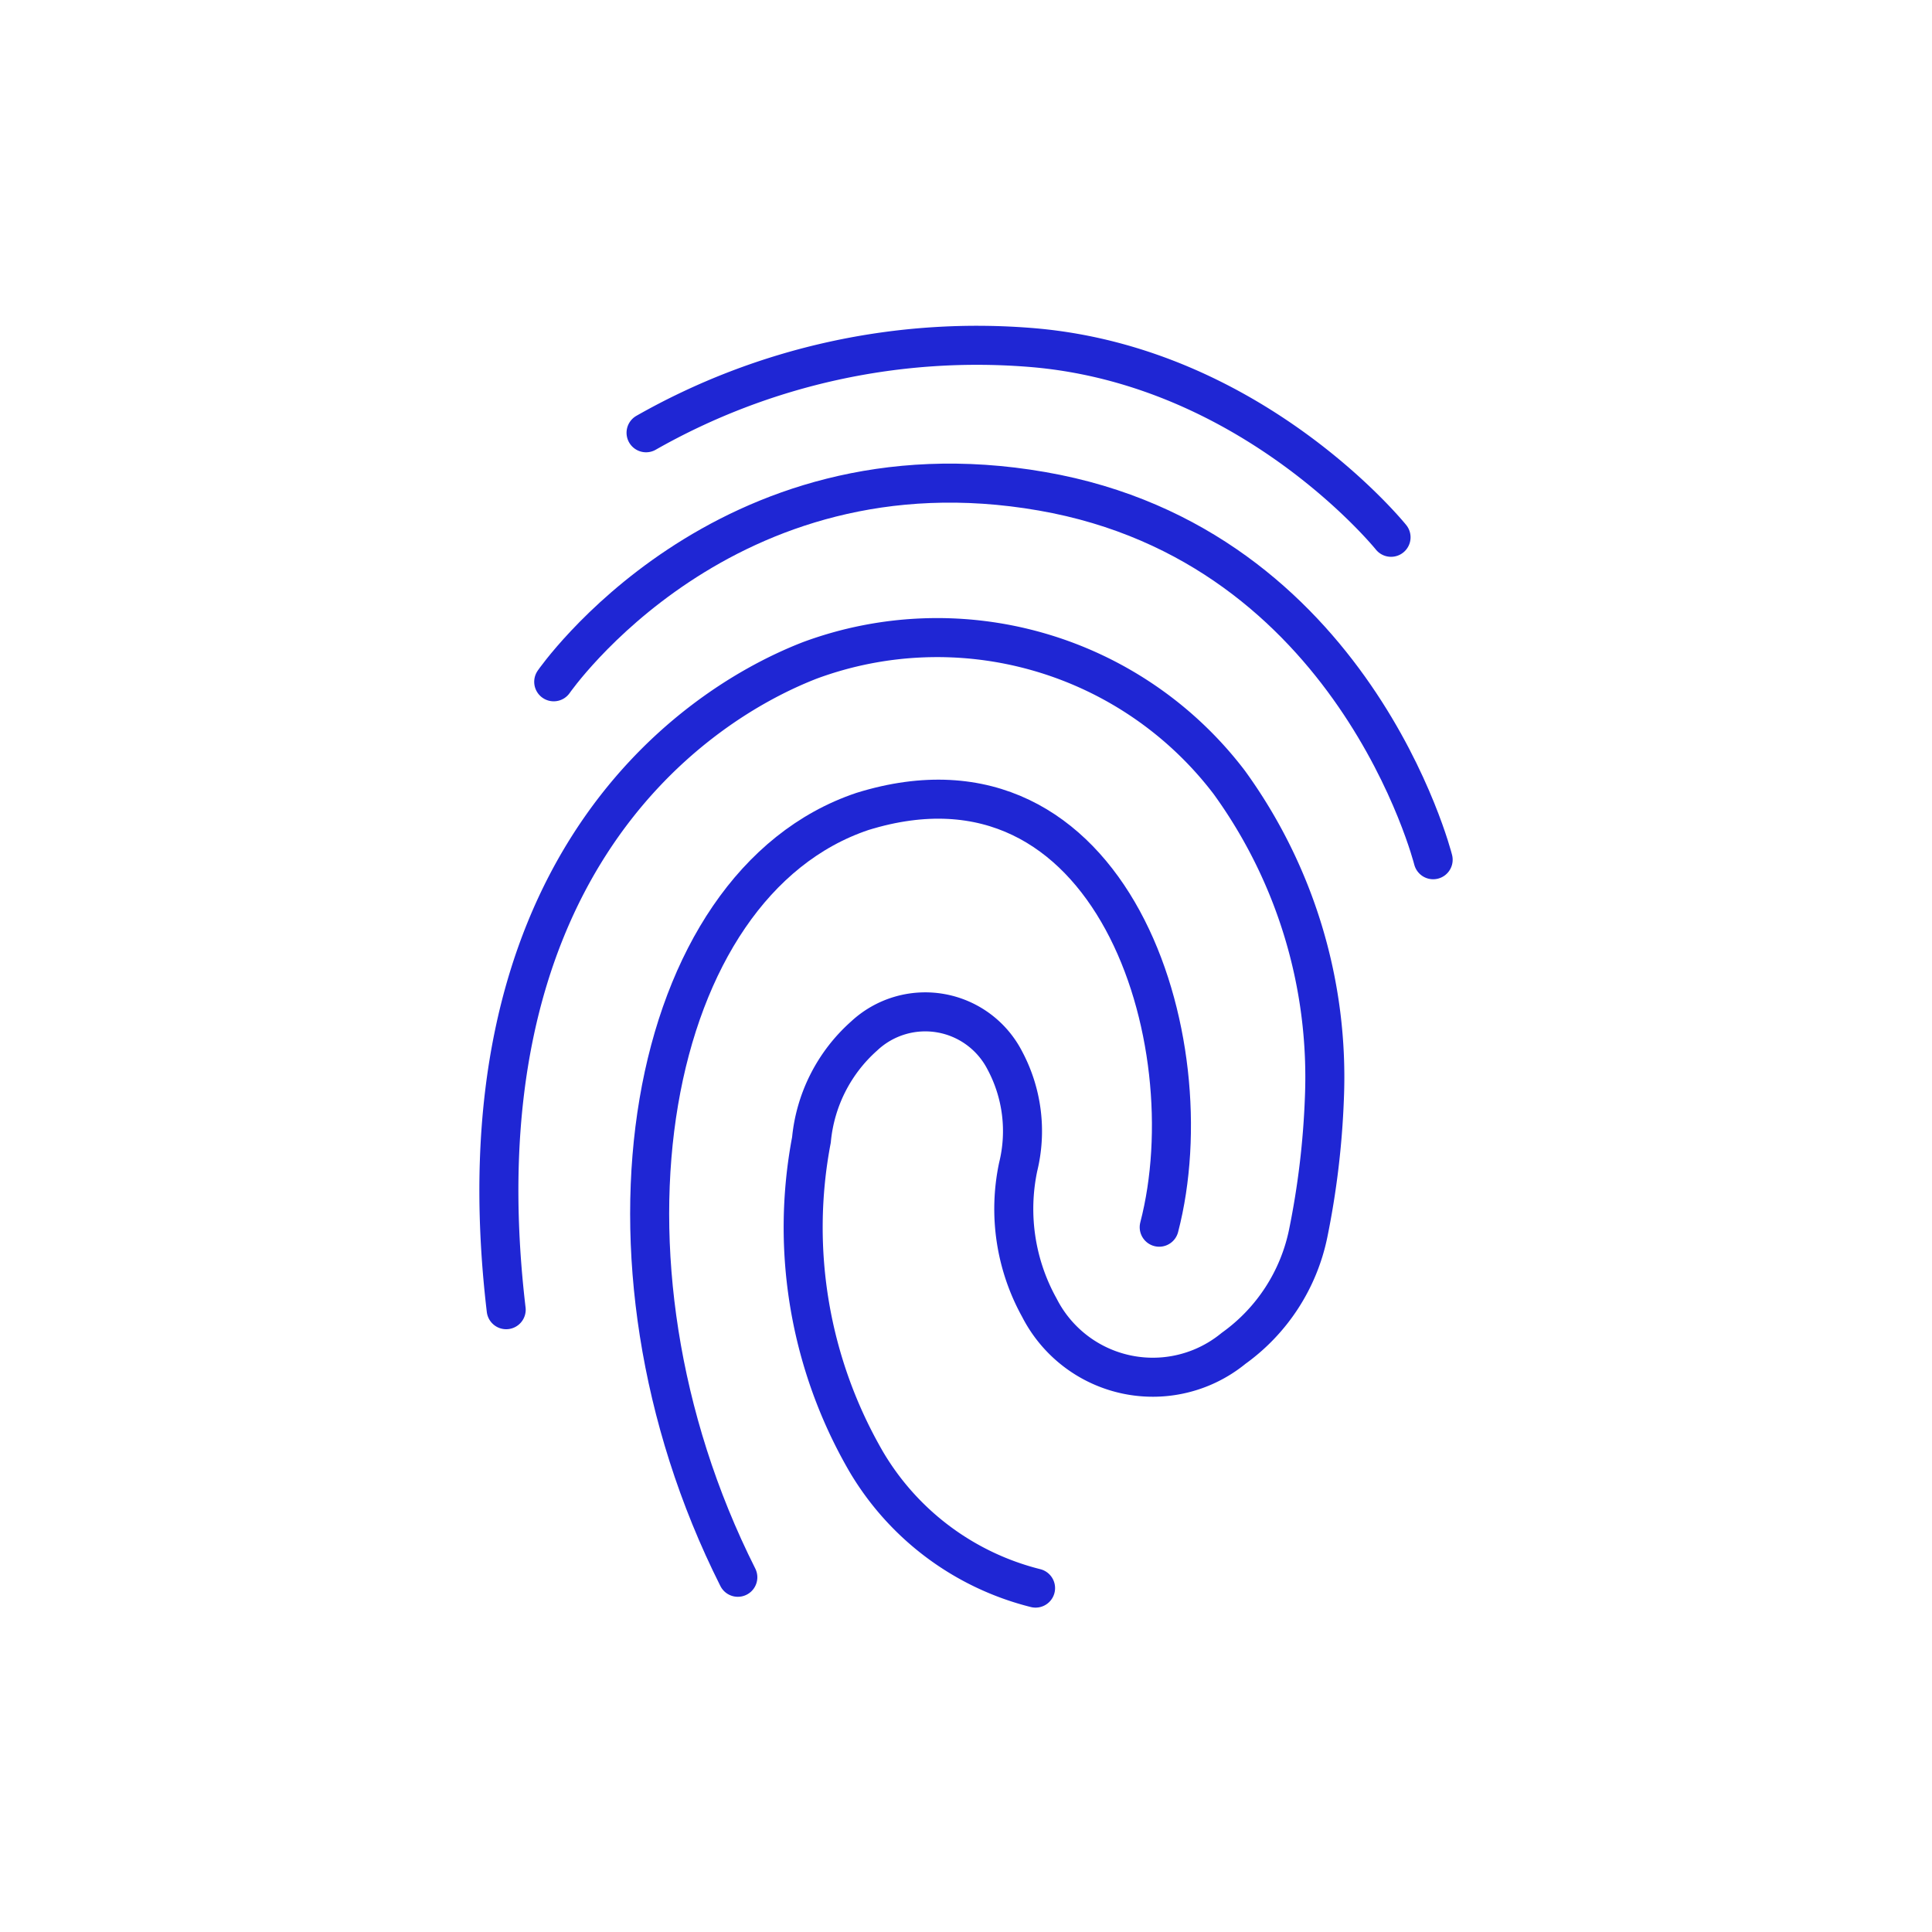 <svg id="Layer_1" data-name="Layer 1" xmlns="http://www.w3.org/2000/svg" viewBox="0 0 100 100">
  <defs>
    <style>
      .cls-1 {
        fill: none;
        stroke: #1f26d4;
        stroke-linecap: round;
        stroke-linejoin: round;
        stroke-width: 2.02px;
      }
    </style>
  </defs>
  <path class="cls-1" d="M26.2,67.79c-2.62-22.17,9-31,15.72-33.61A19,19,0,0,1,63.63,40.5a26,26,0,0,1,4.92,16.35,42.94,42.94,0,0,1-.84,7,9.72,9.72,0,0,1-3.86,5.94,6.59,6.59,0,0,1-10.05-2.1,10.53,10.53,0,0,1-1.1-7.29A7.77,7.77,0,0,0,52,54.87a4.63,4.63,0,0,0-7.28-1.24A8.22,8.22,0,0,0,42,59a24.17,24.17,0,0,0,2.85,16.68A14.17,14.17,0,0,0,53.6,82.2"/>
  <path class="cls-1" d="M38.19,81.64C29.88,65.12,33.44,45.76,44.64,42,57.55,38,62.52,53.83,60,63.52"/>
  <path class="cls-1" d="M28.66,35.29s8.79-12.74,25.28-9.86C70.09,28.24,74.18,44.5,74.18,44.5"/>
  <path class="cls-1" d="M33.44,22.4A34.65,34.65,0,0,1,53.53,18C64.91,19,72,27.81,72,27.81"/>
</svg>
